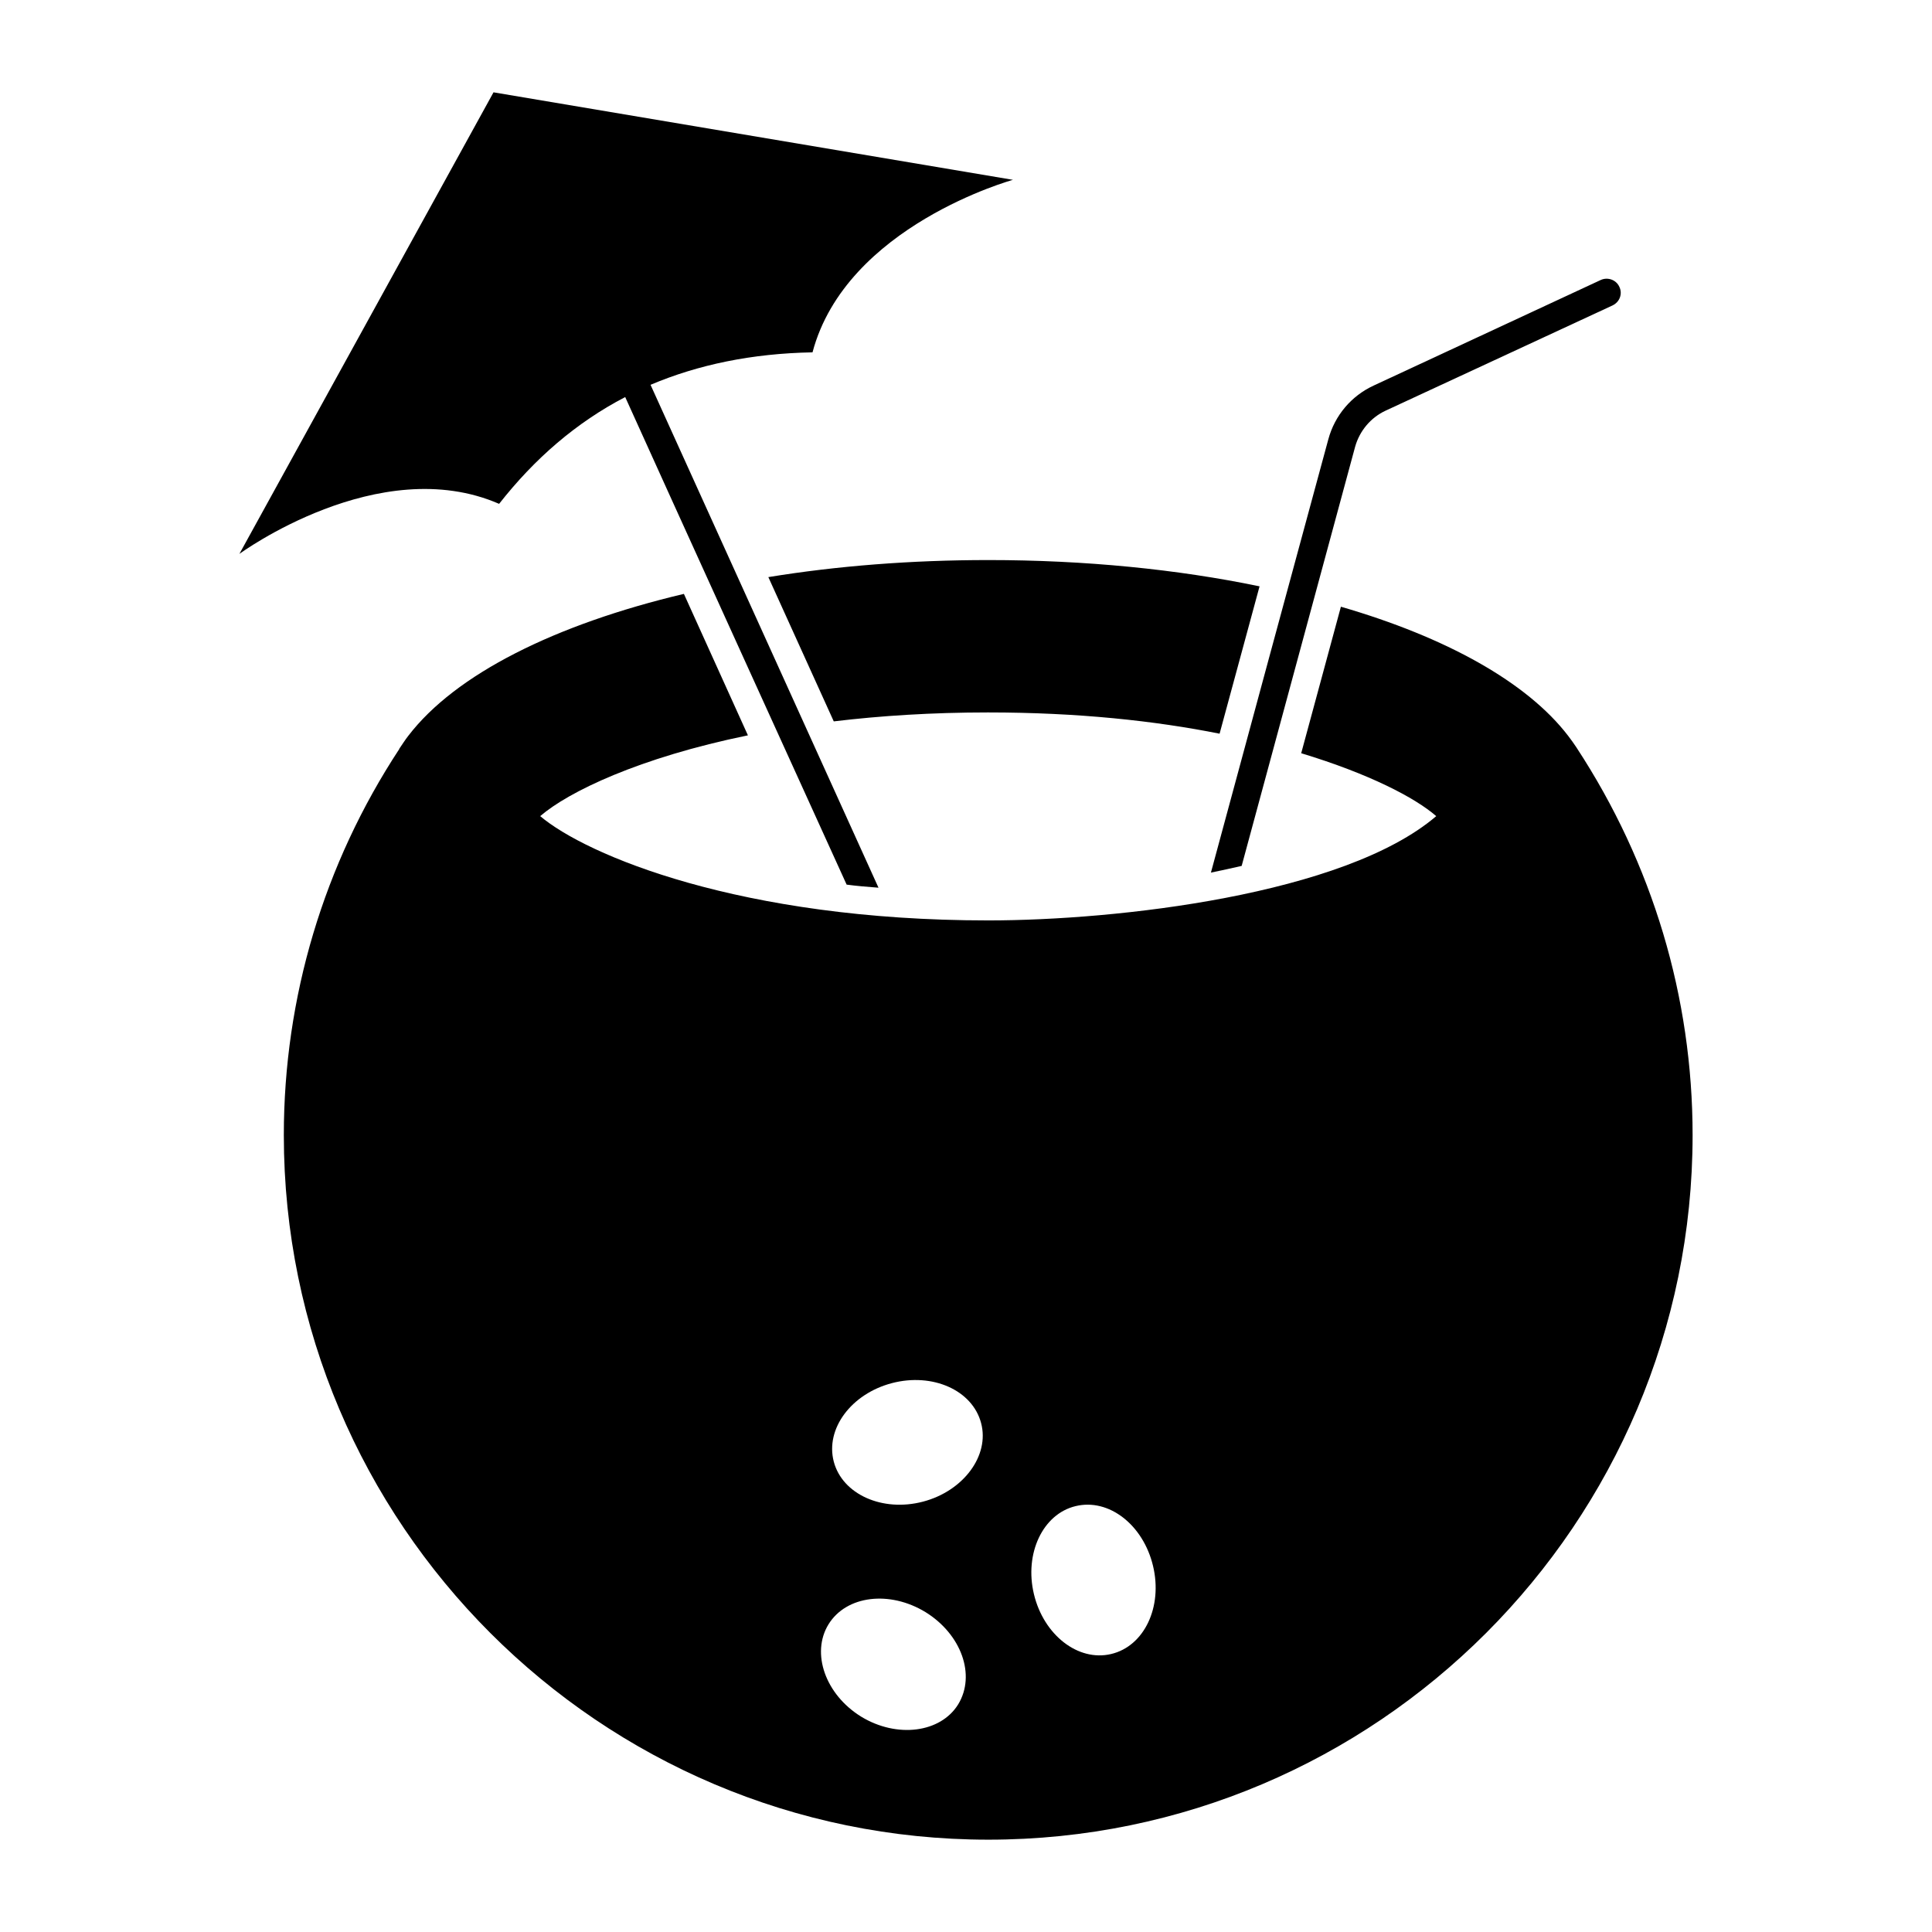 <?xml version="1.0" encoding="UTF-8"?>
<!-- Uploaded to: SVG Repo, www.svgrepo.com, Generator: SVG Repo Mixer Tools -->
<svg fill="#000000" width="800px" height="800px" version="1.1" viewBox="144 144 512 512" xmlns="http://www.w3.org/2000/svg">
 <g>
  <path d="m571.37 224.93-60.234 27.93c-3.926 1.852-6.816 5.336-8 9.484-1.633 6.031-28.398 104.92-30.082 111.13-2.594 0.594-5.262 1.188-8.148 1.777 1.148-4.242 29.957-110.72 31.117-114.84 1.703-6.297 6.074-11.484 12.004-14.227l60.234-28.004c1.852-0.816 4.074 0 4.891 1.852 0.887 1.855 0.07 4.004-1.781 4.894z"/>
  <path d="m376.81 379.25c-2.891-0.223-5.703-0.445-8.445-0.816-1.652-3.633-51.543-113.33-58.68-129.21-12.965 6.742-24.004 16.301-33.414 28.301-31.859-13.855-68.828 13.262-68.828 13.262l67.344-122.32 137.66 23.191s-44.23 12.152-53.121 45.715c-16.078 0.297-30.305 3.262-42.898 8.594v0.074c7.906 17.457 57.977 127.9 60.383 133.21z"/>
  <path d="m561.81 342.13c-0.742-1.113-1.48-2.148-2.223-3.113-10.891-14.227-32.379-26.152-60.234-34.23l-10.52 38.824c18.078 5.484 30.156 11.781 35.785 16.672-24.395 20.871-84.68 27.637-118.69 27.637-65.719 0-106.61-17.336-118.77-27.637 7.484-6.445 26.152-15.484 55.047-21.41l-16.965-37.488c-34.082 8.074-60.531 21.266-73.055 37.637-0.816 1.035-1.555 2.223-2.371 3.406v0.074c-20.004 30.449-30.598 65.867-30.598 102.32 0 102.91 83.723 186.71 186.71 186.71 102.91 0 186.63-83.797 186.63-186.71 0-36.523-10.598-71.938-30.75-102.69zm-163.88 253.54c-4.668 7.559-16.227 9.039-25.711 3.262-9.484-5.852-13.336-16.816-8.668-24.449 4.742-7.707 16.227-9.039 25.707-3.262 9.484 5.856 13.41 16.672 8.672 24.449zm-9.336-53.715c-10.742 2.816-21.336-1.926-23.633-10.594-2.297-8.742 4.668-18.004 15.41-20.82 10.742-2.816 21.336 1.852 23.633 10.594 2.297 8.598-4.668 18.008-15.41 20.82zm49.859 40.379c-8.742 2.074-17.855-5.039-20.449-15.855-2.594-10.816 2.371-21.266 11.039-23.34 8.816-2.148 17.93 4.965 20.523 15.855 2.594 10.82-2.293 21.266-11.113 23.34zm-32.523-249.53c23.707 0 44.23 2.223 61.273 5.633l10.594-39.051c-21.781-4.519-46.23-6.965-71.867-6.965-20.449 0-40.156 1.555-58.309 4.519l17.336 38.234c12.301-1.484 26.008-2.371 40.973-2.371z"/>
 </g>
</svg>